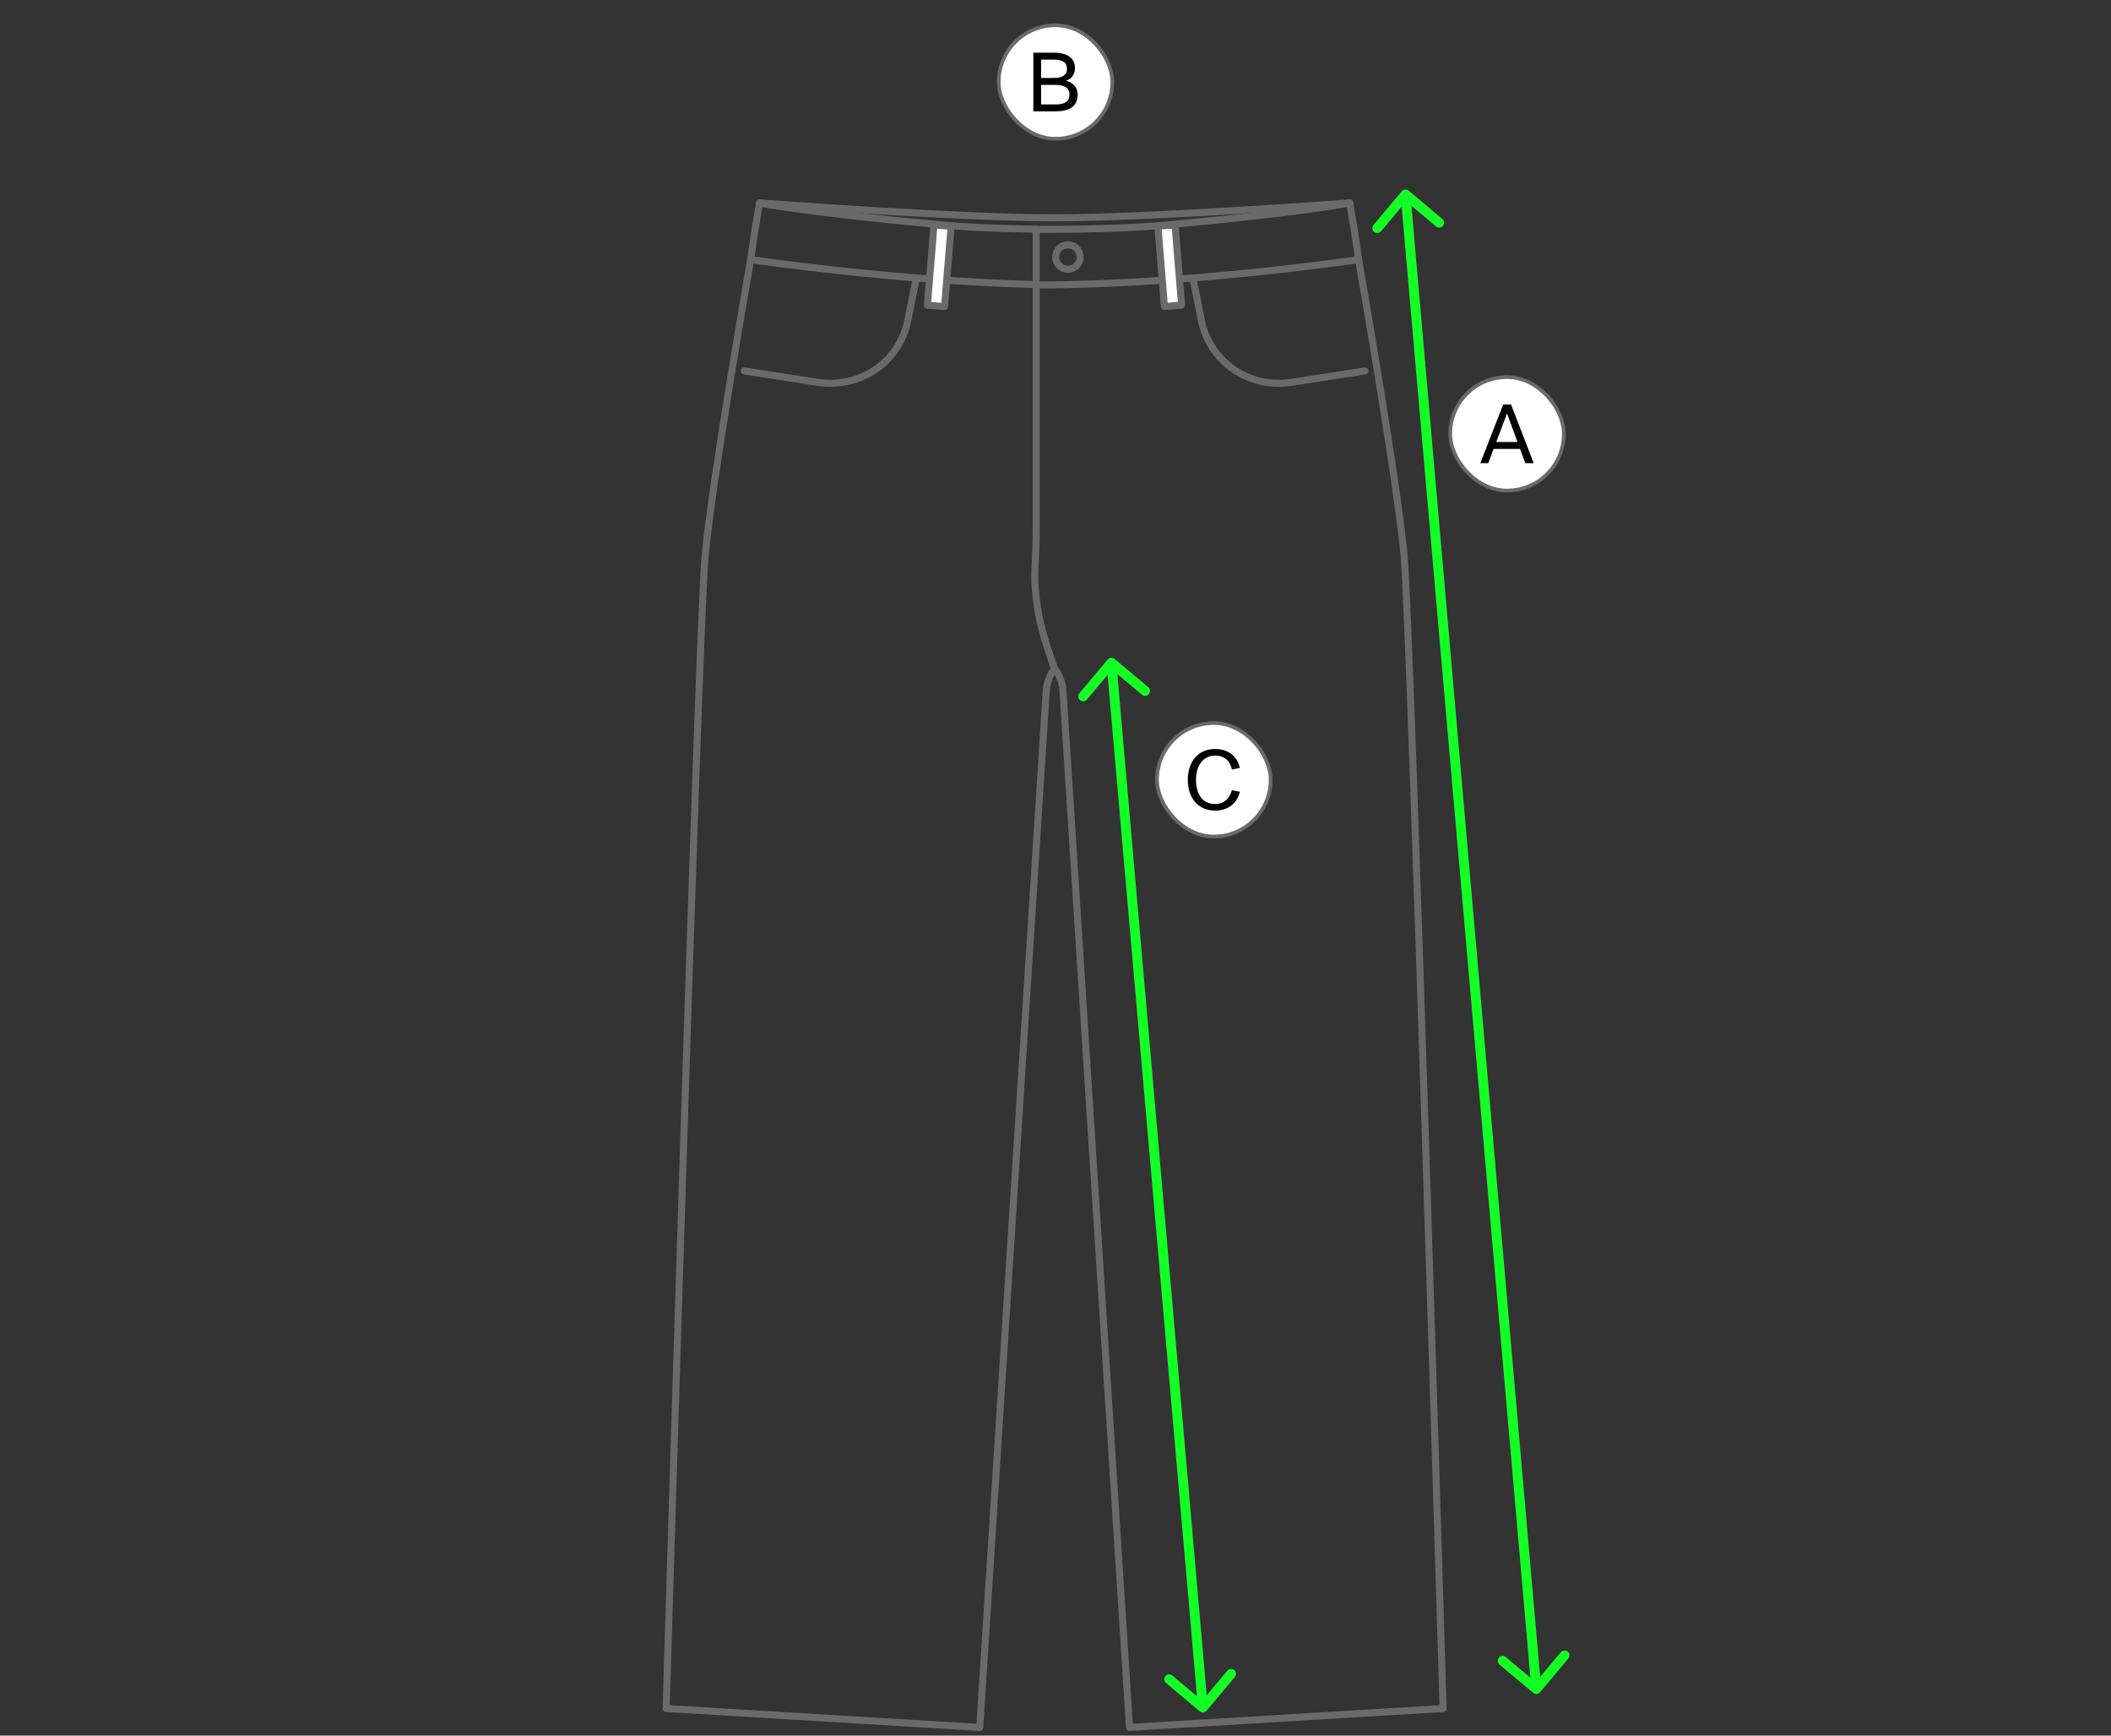 <svg width="360" height="296" viewBox="0 0 360 296" fill="none" xmlns="http://www.w3.org/2000/svg">
<rect x="0" y="0" width="360" height="296" fill="#333333" stroke="none"/>
<path fill-rule="evenodd" clip-rule="evenodd" d="M128.939 34.495C128.994 34.191 129.269 33.978 129.576 34.002C132.048 34.192 163.903 36.554 179.777 36.554C195.65 36.554 227.65 34.192 230.122 34.002C230.429 33.978 230.705 34.191 230.759 34.495C231.234 37.157 231.614 39.581 231.876 41.339C232.006 42.218 232.107 42.931 232.176 43.425C232.21 43.672 232.236 43.864 232.254 43.994L232.273 44.143L232.278 44.181L232.351 44.598C232.4 44.879 232.472 45.293 232.564 45.824C232.748 46.886 233.012 48.418 233.332 50.296C233.972 54.051 234.837 59.191 235.738 64.728C237.539 75.792 239.487 88.474 240.058 94.853C240.629 101.229 242.289 150.375 243.806 197.887C244.564 221.652 245.287 245.02 245.821 262.446C246.087 271.159 246.307 278.387 246.459 283.437C246.496 284.634 246.528 285.709 246.556 286.652C246.588 287.698 246.615 288.582 246.636 289.291L246.698 291.356C246.698 291.357 246.698 291.358 246.098 291.376L246.698 291.358C246.708 291.682 246.458 291.956 246.134 291.975L192.655 295.199C192.325 295.219 192.041 294.968 192.02 294.638L180.644 117.362C180.641 117.346 180.637 117.326 180.632 117.301C180.618 117.237 180.597 117.144 180.57 117.029C180.513 116.798 180.429 116.483 180.316 116.149C180.202 115.813 180.063 115.468 179.901 115.171C179.884 115.139 179.867 115.108 179.849 115.078C179.832 115.108 179.814 115.139 179.797 115.171C179.635 115.468 179.496 115.813 179.382 116.149C179.269 116.483 179.185 116.798 179.129 117.029C179.101 117.144 179.08 117.237 179.067 117.301C179.064 117.314 179.062 117.325 179.059 117.335C179.057 117.345 179.056 117.354 179.054 117.362L167.678 294.638C167.657 294.968 167.373 295.219 167.043 295.199L113.564 291.975C113.24 291.956 112.991 291.682 113 291.358L113.6 291.376C113 291.358 113 291.357 113 291.356L113.062 289.291C113.103 287.942 113.163 285.962 113.239 283.437C113.391 278.387 113.611 271.159 113.877 262.446C114.411 245.02 115.134 221.652 115.892 197.887C117.409 150.375 119.069 101.229 119.64 94.853C120.211 88.474 122.159 75.792 123.96 64.728C124.861 59.191 125.726 54.051 126.366 50.296C126.687 48.418 126.95 46.886 127.134 45.824C127.226 45.293 127.298 44.879 127.347 44.598L127.42 44.181L127.425 44.143L127.444 43.994C127.462 43.864 127.488 43.672 127.522 43.425C127.591 42.931 127.692 42.218 127.822 41.339C128.084 39.581 128.464 37.157 128.939 34.495ZM128.013 44.272C128.604 44.375 128.604 44.375 128.604 44.376L128.529 44.804C128.48 45.084 128.408 45.498 128.317 46.029C128.133 47.09 127.869 48.621 127.549 50.498C126.91 54.251 126.045 59.387 125.144 64.921C123.341 75.997 121.402 88.633 120.835 94.96C120.268 101.29 118.609 150.379 117.092 197.925C116.333 221.689 115.61 245.057 115.077 262.483C114.81 271.196 114.591 278.424 114.438 283.473C114.362 285.998 114.302 287.978 114.262 289.327L114.217 290.812L166.519 293.965L177.859 117.246C177.861 117.222 177.864 117.198 177.868 117.174L178.458 117.284C177.868 117.174 177.868 117.174 177.868 117.174L177.869 117.17L177.87 117.164L177.875 117.139C177.879 117.119 177.885 117.09 177.893 117.053C177.908 116.979 177.931 116.874 177.962 116.746C178.024 116.491 178.118 116.141 178.245 115.764C178.372 115.39 178.537 114.975 178.743 114.597C178.867 114.37 179.015 114.139 179.19 113.934C179.208 113.851 179.244 113.77 179.299 113.698C179.432 113.522 179.644 113.44 179.849 113.465C180.054 113.44 180.266 113.522 180.4 113.698C180.454 113.77 180.49 113.851 180.508 113.934C180.684 114.139 180.831 114.37 180.955 114.597C181.161 114.975 181.326 115.39 181.453 115.764C181.58 116.141 181.674 116.491 181.736 116.746C181.767 116.874 181.79 116.979 181.806 117.053C181.813 117.09 181.819 117.119 181.823 117.139L181.828 117.164L181.83 117.17L181.83 117.174C181.83 117.174 181.83 117.174 181.24 117.284L181.83 117.174C181.835 117.197 181.838 117.222 181.839 117.246L193.179 293.965L245.481 290.812L245.436 289.327C245.396 287.978 245.336 285.998 245.26 283.473C245.107 278.424 244.888 271.196 244.621 262.483C244.088 245.057 243.365 221.689 242.606 197.925C241.089 150.379 239.43 101.29 238.863 94.96C238.296 88.633 236.357 75.997 234.554 64.921C233.654 59.387 232.789 54.251 232.149 50.498C231.829 48.621 231.565 47.09 231.381 46.029C231.29 45.498 231.218 45.084 231.169 44.804L231.095 44.377L231.094 44.376C231.094 44.375 231.094 44.375 231.685 44.272L231.09 44.349L231.09 44.346L231.084 44.3L231.064 44.154C231.047 44.025 231.021 43.835 230.987 43.59C230.919 43.099 230.819 42.39 230.689 41.515C230.446 39.884 230.101 37.676 229.672 35.239C224.762 35.606 194.953 37.754 179.777 37.754C164.602 37.754 134.927 35.606 130.026 35.239C129.597 37.676 129.252 39.884 129.009 41.515C128.879 42.39 128.779 43.099 128.711 43.59C128.677 43.835 128.651 44.025 128.634 44.154L128.614 44.3L128.608 44.349L128.013 44.272ZM231.685 44.272L231.09 44.349C231.091 44.358 231.093 44.367 231.094 44.376L231.685 44.272ZM128.013 44.272L128.608 44.349C128.607 44.357 128.605 44.367 128.604 44.376L128.013 44.272Z" fill="#6A6A6A"/>
<path fill-rule="evenodd" clip-rule="evenodd" d="M230.04 34.014C230.363 33.943 230.683 34.148 230.754 34.471C230.825 34.795 230.621 35.115 230.297 35.186L230.19 34.697C230.297 35.186 230.297 35.186 230.297 35.186L230.295 35.187L230.29 35.188L230.273 35.191L230.206 35.205C230.147 35.218 230.058 35.236 229.937 35.259C229.696 35.306 229.326 35.375 228.807 35.464C227.768 35.644 226.132 35.906 223.732 36.238C218.932 36.903 211.075 37.851 198.833 38.984C194.321 39.402 188.785 39.585 184.386 39.663C182.184 39.702 180.264 39.715 178.894 39.719C178.222 39.72 177.682 39.72 177.306 39.718V90.405C177.306 92.768 177.223 94.379 177.154 95.712C177.134 96.096 177.116 96.456 177.101 96.805C177.034 98.355 177.033 99.703 177.302 101.908C177.821 106.173 178.677 108.733 179.928 112.477C180.091 112.964 180.261 113.472 180.437 114.006C180.541 114.321 180.37 114.66 180.056 114.764C179.741 114.868 179.402 114.697 179.298 114.382C179.123 113.852 178.953 113.346 178.79 112.858C177.537 109.112 176.645 106.443 176.111 102.054C175.833 99.771 175.832 98.356 175.902 96.752C175.917 96.393 175.936 96.026 175.956 95.638C176.025 94.308 176.106 92.734 176.106 90.405V39.116C176.106 38.956 176.17 38.802 176.284 38.69C176.397 38.577 176.551 38.514 176.711 38.516L176.706 39.116C176.711 38.516 176.711 38.516 176.711 38.516L176.859 38.517C176.956 38.517 177.101 38.518 177.288 38.519C177.663 38.52 178.208 38.52 178.891 38.519C180.256 38.515 182.17 38.502 184.364 38.463C188.756 38.385 194.256 38.203 198.722 37.789C210.951 36.657 218.789 35.711 223.567 35.049C225.956 34.718 227.579 34.459 228.603 34.282C229.114 34.194 229.476 34.126 229.709 34.081C229.825 34.058 229.909 34.041 229.963 34.03L230.023 34.018L230.036 34.015L230.04 34.014Z" fill="#6A6A6A"/>
<path fill-rule="evenodd" clip-rule="evenodd" d="M128.944 34.471C129.015 34.148 129.335 33.943 129.658 34.014C129.658 34.014 129.658 34.014 129.658 34.014L129.662 34.015L129.675 34.018L129.735 34.03C129.789 34.041 129.873 34.058 129.989 34.081C130.222 34.126 130.584 34.194 131.095 34.282C132.119 34.459 133.742 34.718 136.131 35.049C140.909 35.711 148.747 36.657 160.976 37.789C165.926 38.248 172.144 38.422 176.715 38.485C177.046 38.49 177.311 38.762 177.306 39.093C177.302 39.425 177.029 39.69 176.698 39.685C172.121 39.621 165.864 39.447 160.865 38.984C148.623 37.851 140.766 36.903 135.966 36.238C133.566 35.906 131.93 35.644 130.891 35.464C130.372 35.375 130.002 35.306 129.761 35.259C129.64 35.236 129.551 35.218 129.492 35.205L129.425 35.191L129.408 35.188L129.403 35.187L129.402 35.186C129.402 35.186 129.401 35.186 129.53 34.6L129.402 35.186C129.078 35.115 128.873 34.795 128.944 34.471Z" fill="#6A6A6A"/>
<path fill-rule="evenodd" clip-rule="evenodd" d="M232.278 44.184C232.327 44.511 232.101 44.817 231.773 44.865L231.685 44.272L231.596 43.678C231.924 43.63 232.229 43.856 232.278 44.184ZM231.596 43.678C231.596 43.678 231.596 43.678 231.685 44.272C231.773 44.865 231.773 44.865 231.773 44.865L231.687 44.878C231.631 44.886 231.547 44.898 231.437 44.914C231.217 44.946 230.89 44.993 230.466 45.052C229.618 45.171 228.377 45.341 226.808 45.544C223.67 45.951 219.217 46.494 213.955 47.036C203.434 48.121 189.666 49.207 176.705 49.207C176.374 49.207 176.105 48.938 176.105 48.607C176.105 48.275 176.374 48.007 176.705 48.007C189.608 48.007 203.33 46.925 213.832 45.843C219.082 45.301 223.524 44.76 226.654 44.354C228.219 44.151 229.455 43.982 230.3 43.864C230.722 43.805 231.047 43.758 231.265 43.727C231.375 43.711 231.458 43.699 231.513 43.691L231.596 43.678Z" fill="#6A6A6A"/>
<path fill-rule="evenodd" clip-rule="evenodd" d="M127.421 44.184C127.469 43.856 127.775 43.63 128.102 43.678L128.014 44.272L127.926 44.865C127.598 44.817 127.372 44.511 127.421 44.184ZM128.014 44.272C127.926 44.865 127.926 44.865 127.926 44.865L127.998 44.876L128.21 44.907C128.397 44.934 128.675 44.974 129.036 45.025C129.758 45.126 130.815 45.272 132.159 45.449C134.848 45.802 138.682 46.279 143.27 46.775C152.444 47.766 164.636 48.832 176.695 49.127C177.026 49.135 177.301 48.873 177.309 48.542C177.317 48.211 177.055 47.935 176.724 47.927C164.711 47.633 152.555 46.571 143.399 45.582C138.822 45.087 134.996 44.611 132.316 44.259C130.975 44.083 129.921 43.938 129.203 43.837C128.843 43.786 128.568 43.746 128.383 43.719L128.173 43.689L128.102 43.678C128.102 43.678 128.102 43.678 128.014 44.272Z" fill="#6A6A6A"/>
<path fill-rule="evenodd" clip-rule="evenodd" d="M203.318 46.816C203.643 46.751 203.959 46.962 204.024 47.287L205.379 54.051C205.38 54.058 205.381 54.064 205.382 54.071C206.564 61.162 213.181 65.804 220.44 64.57L220.448 64.569L220.448 64.569L232.669 62.665C232.997 62.614 233.303 62.838 233.354 63.165C233.405 63.493 233.181 63.8 232.854 63.851L220.637 65.754C212.748 67.093 205.499 62.038 204.2 54.278L202.848 47.523C202.783 47.198 202.993 46.882 203.318 46.816Z" fill="#6A6A6A"/>
<path fill-rule="evenodd" clip-rule="evenodd" d="M200.556 47.032C200.882 46.971 201.195 47.185 201.256 47.511L201.357 48.05C201.418 48.376 201.203 48.689 200.878 48.75C200.552 48.811 200.239 48.596 200.178 48.271L200.077 47.732C200.016 47.406 200.23 47.093 200.556 47.032Z" fill="#6A6A6A"/>
<path fill-rule="evenodd" clip-rule="evenodd" d="M156.383 46.816C156.708 46.882 156.919 47.198 156.854 47.523L155.501 54.278C154.203 62.038 146.953 67.093 139.064 65.754L126.848 63.851C126.52 63.8 126.296 63.493 126.347 63.165C126.398 62.838 126.705 62.614 127.032 62.665L139.261 64.57C146.52 65.804 153.138 61.162 154.319 54.071C154.32 54.064 154.321 54.058 154.323 54.051L155.677 47.287C155.742 46.962 156.058 46.751 156.383 46.816Z" fill="#6A6A6A"/>
<path fill-rule="evenodd" clip-rule="evenodd" d="M159.143 47.032C159.469 47.093 159.684 47.406 159.623 47.732L159.522 48.271C159.461 48.596 159.147 48.811 158.822 48.75C158.496 48.689 158.281 48.376 158.342 48.05L158.443 47.511C158.504 47.185 158.818 46.971 159.143 47.032Z" fill="#6A6A6A"/>
<path fill-rule="evenodd" clip-rule="evenodd" d="M181.073 42.786C180.494 43.365 180.494 44.303 181.073 44.882C181.652 45.46 182.59 45.46 183.168 44.882C183.747 44.303 183.747 43.365 183.168 42.786C182.59 42.208 181.652 42.208 181.073 42.786ZM180.224 45.73C179.177 44.683 179.177 42.985 180.224 41.938C181.272 40.891 182.97 40.891 184.017 41.938C185.064 42.985 185.064 44.683 184.017 45.73C182.97 46.778 181.272 46.778 180.224 45.73Z" fill="#6A6A6A"/>
<path d="M162.199 38.589L159.273 38.35L158.152 52.045L161.078 52.285L162.199 38.589Z" fill="white"/>
<path fill-rule="evenodd" clip-rule="evenodd" d="M158.678 38.301C158.705 37.971 158.994 37.725 159.325 37.752L162.25 37.992C162.581 38.019 162.826 38.308 162.799 38.639L161.678 52.334C161.651 52.664 161.361 52.91 161.031 52.883L158.105 52.644C157.775 52.617 157.529 52.327 157.556 51.997L158.678 38.301ZM159.825 38.997L158.801 51.496L160.531 51.638L161.554 39.139L159.825 38.997Z" fill="#6A6A6A"/>
<path d="M198.582 52.281L201.508 52.041L200.387 38.346L197.461 38.585L198.582 52.281Z" fill="white"/>
<path fill-rule="evenodd" clip-rule="evenodd" d="M202.103 51.992C202.13 52.322 201.885 52.612 201.554 52.639L198.629 52.878C198.298 52.905 198.009 52.66 197.982 52.329L196.86 38.634C196.833 38.303 197.079 38.014 197.409 37.987L200.335 37.747C200.665 37.72 200.955 37.966 200.982 38.296L202.103 51.992ZM200.858 51.492L199.835 38.992L198.105 39.134L199.129 51.633L200.858 51.492Z" fill="#6A6A6A"/>
<rect x="197.313" y="123.313" width="19.375" height="19.352" rx="9.676" fill="white"/>
<rect x="197.313" y="123.313" width="19.375" height="19.352" rx="9.676" stroke="#6A6A6A" stroke-width="0.625"/>
<path d="M203.962 132.989C203.962 135.327 204.984 137.119 207.224 137.119C208.736 137.119 209.674 136.181 210.08 134.767L211.438 135.033C210.99 136.923 209.52 138.239 207.224 138.239C204.144 138.239 202.562 135.887 202.562 132.989C202.562 130.091 204.144 127.739 207.224 127.739C209.52 127.739 211.004 129.013 211.438 130.959L210.08 131.225C209.786 129.825 208.876 128.859 207.224 128.859C205.124 128.859 203.962 130.651 203.962 132.989Z" fill="black"/>
<rect x="170.313" y="4.312" width="19.375" height="19.352" rx="9.676" fill="white"/>
<rect x="170.313" y="4.312" width="19.375" height="19.352" rx="9.676" stroke="#6A6A6A" stroke-width="0.625"/>
<path d="M180.014 18.989H176.222V8.989H179.819C181.847 8.989 183.319 9.808 183.319 11.586C183.319 12.53 182.889 13.405 181.792 13.767C182.986 14.058 183.778 14.919 183.778 16.1C183.778 18.211 182.278 18.989 180.014 18.989ZM177.542 10.169V13.294H179.694C180.847 13.294 181.958 12.975 181.958 11.753C181.958 10.392 180.833 10.169 179.528 10.169H177.542ZM177.542 14.475V17.808H180.014C181.375 17.808 182.375 17.461 182.375 16.1C182.375 14.753 181.125 14.475 179.833 14.475H177.542Z" fill="black"/>
<rect x="247.313" y="64.312" width="19.375" height="19.352" rx="9.676" fill="white"/>
<rect x="247.313" y="64.312" width="19.375" height="19.352" rx="9.676" stroke="#6A6A6A" stroke-width="0.625"/>
<path d="M256.34 68.989H257.688L261.549 78.989H260.118L259.215 76.558H254.715L253.799 78.989H252.451L256.34 68.989ZM257.007 70.503L255.16 75.378H258.785L257.007 70.503Z" fill="black"/>
<path fill-rule="evenodd" clip-rule="evenodd" d="M262.632 288.596C262.336 288.949 261.811 288.995 261.458 288.699L255.713 283.878C255.36 283.582 255.314 283.057 255.61 282.704C255.906 282.352 256.432 282.306 256.784 282.601L260.988 286.129L239.038 35.236L235.51 39.44C235.214 39.793 234.689 39.839 234.336 39.543C233.984 39.247 233.938 38.722 234.234 38.369L239.054 32.624C239.35 32.271 239.876 32.225 240.228 32.521L245.974 37.342C246.326 37.638 246.372 38.163 246.076 38.516C245.781 38.868 245.255 38.914 244.902 38.619L240.698 35.091L262.649 285.984L266.176 281.78C266.472 281.427 266.998 281.381 267.35 281.677C267.703 281.973 267.749 282.499 267.453 282.851L262.632 288.596Z" fill="#14FF26"/>
<path fill-rule="evenodd" clip-rule="evenodd" d="M205.769 291.745C205.473 292.097 204.947 292.143 204.595 291.848L198.85 287.027C198.497 286.731 198.451 286.205 198.747 285.853C199.043 285.5 199.568 285.454 199.921 285.75L204.125 289.278L188.886 115.092L185.358 119.296C185.062 119.648 184.536 119.694 184.184 119.398C183.831 119.103 183.785 118.577 184.081 118.224L188.902 112.479C189.198 112.127 189.724 112.081 190.076 112.376L195.821 117.197C196.174 117.493 196.22 118.019 195.924 118.371C195.628 118.724 195.103 118.77 194.75 118.474L190.546 114.946L205.785 289.132L209.313 284.928C209.609 284.576 210.135 284.53 210.487 284.826C210.84 285.121 210.886 285.647 210.59 286L205.769 291.745Z" fill="#14FF26"/>
</svg>
